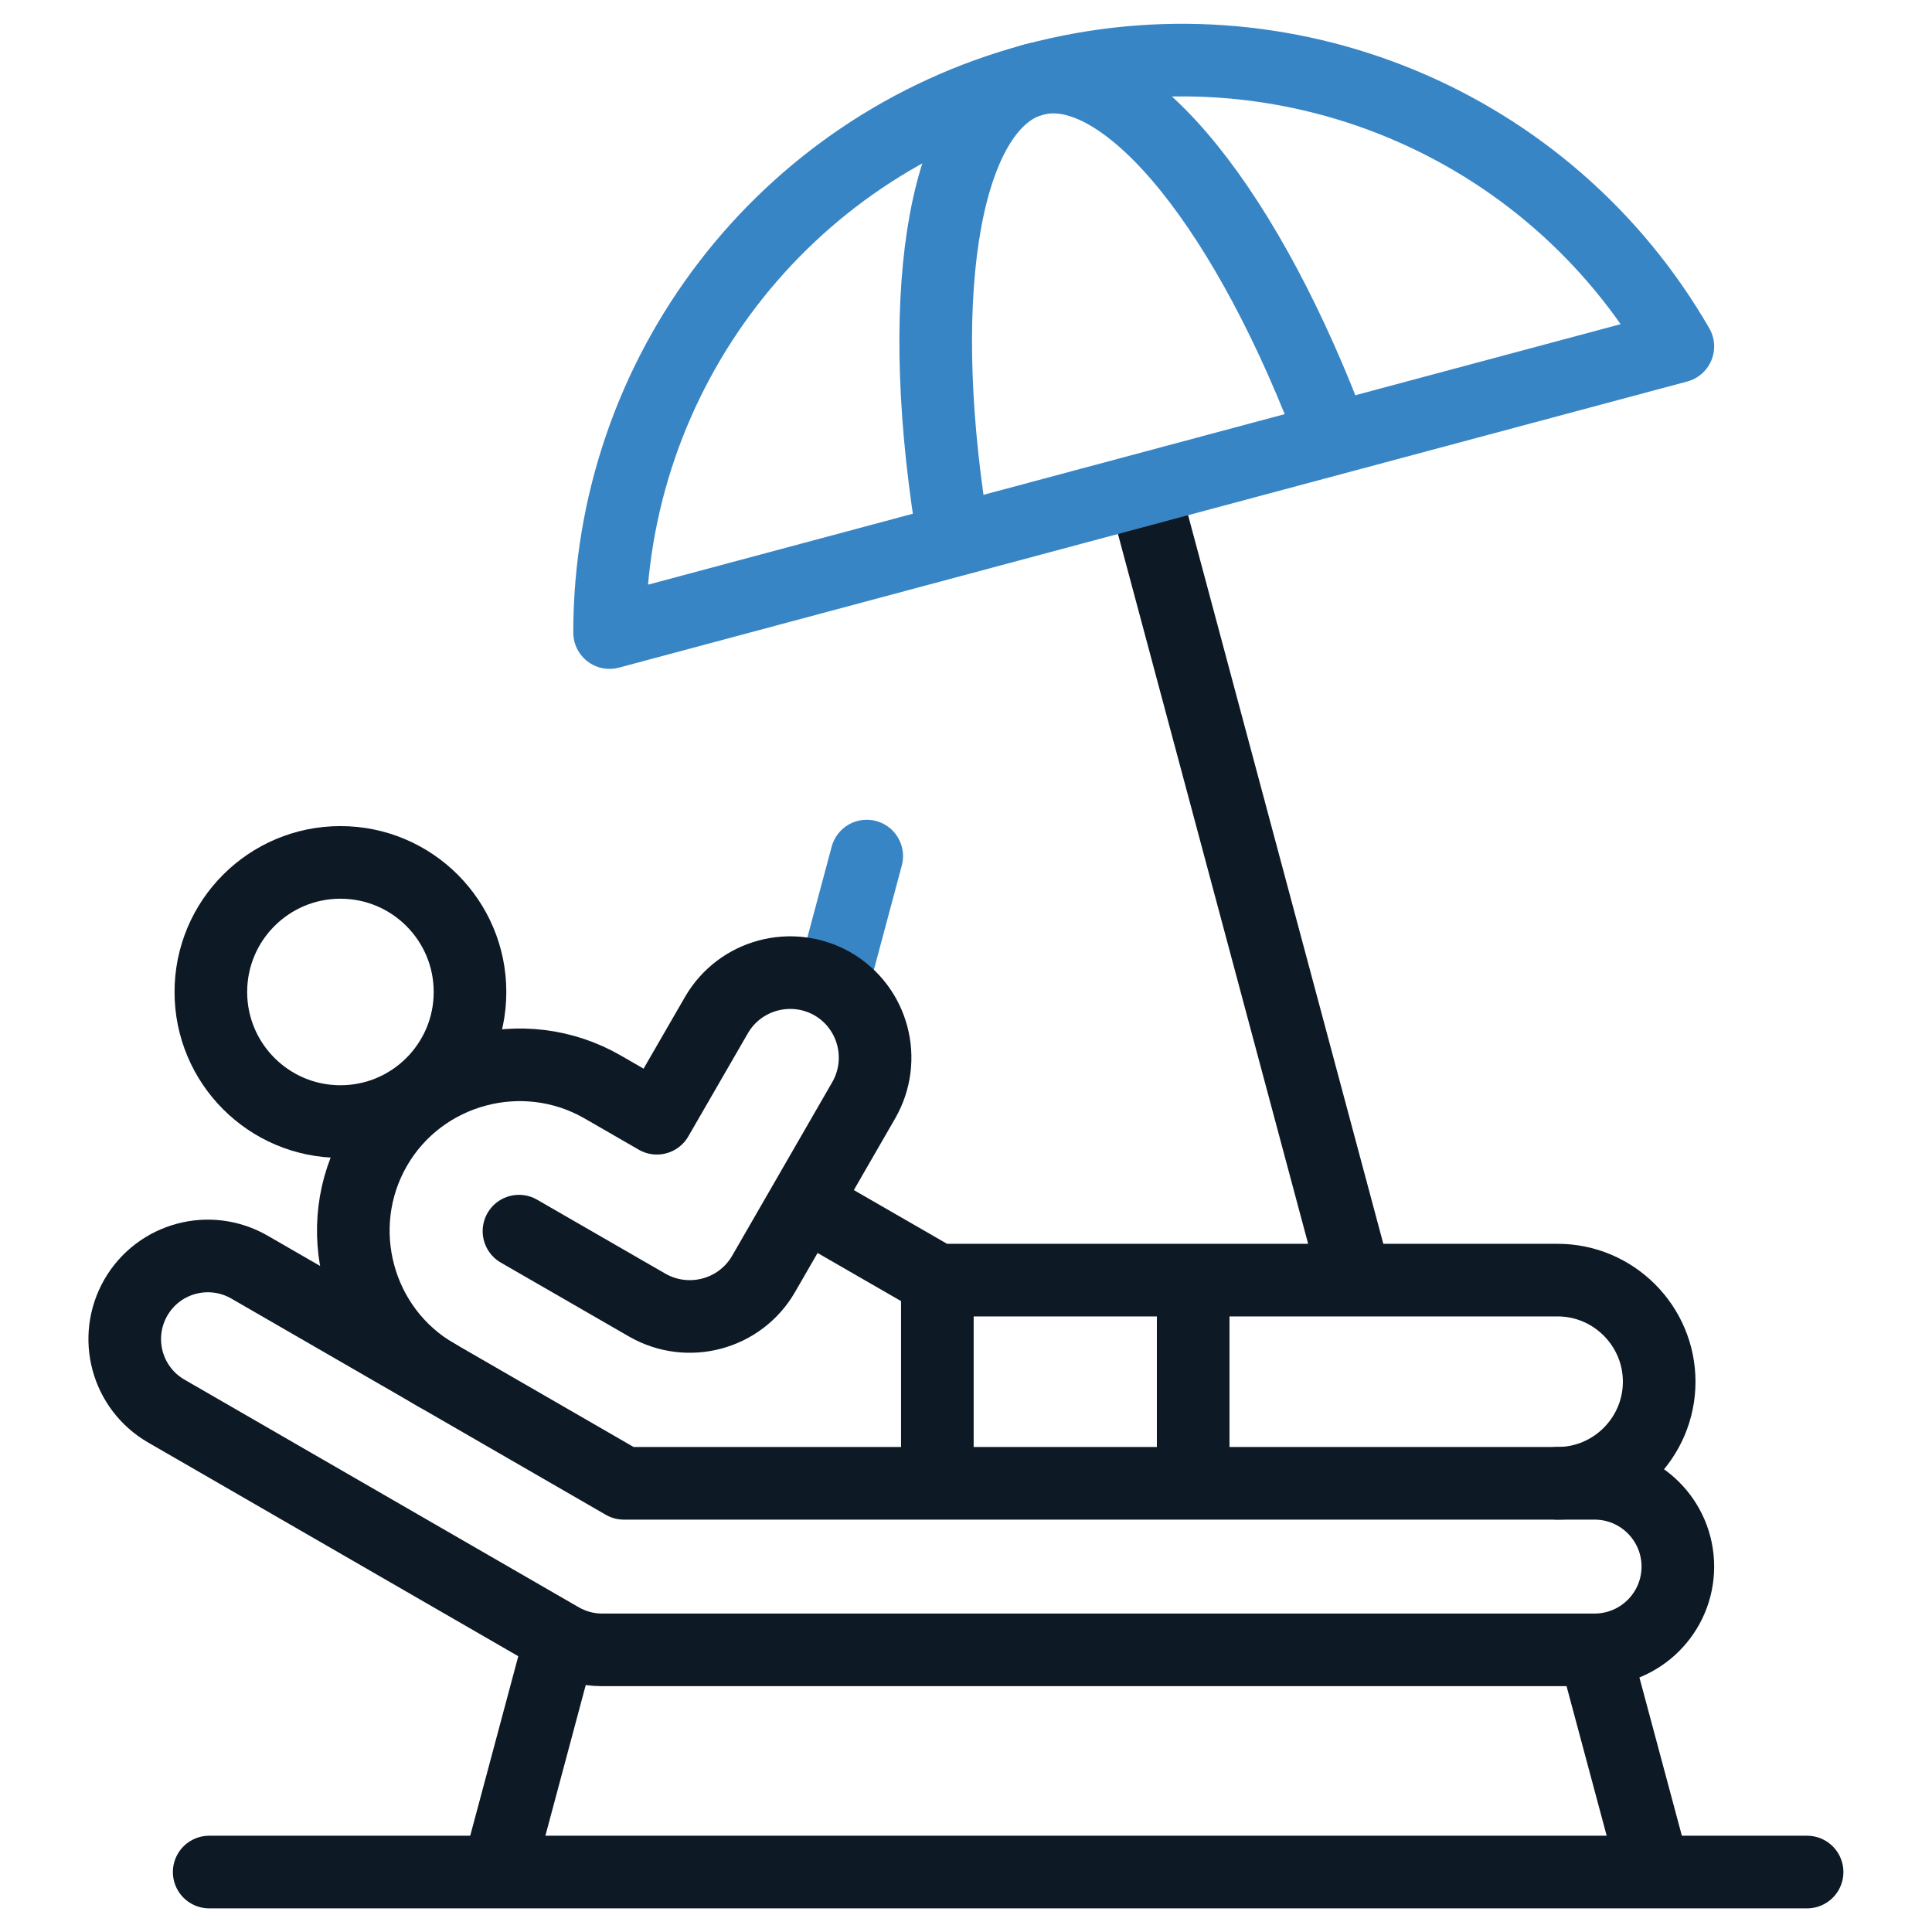 <?xml version="1.0" encoding="UTF-8"?><svg id="a" xmlns="http://www.w3.org/2000/svg" viewBox="0 0 58 58"><defs><style>.b{stroke:#0d1924;}.b,.c{fill:none;stroke-linecap:round;stroke-linejoin:round;stroke-width:2.18px;}.c{stroke:#3885c6;}</style></defs><line class="c" x1="25.11" y1="29.1" x2="26.02" y2="25.7"/><line class="b" x1="6.28" y1="56.2" x2="54.25" y2="56.2"/><path class="b" d="M4.99,42.36c-1.19-.69-1.6-2.21-.91-3.41.69-1.19,2.21-1.6,3.41-.91l11.24,6.49h29.14c1.38,0,2.5,1.12,2.5,2.5s-1.12,2.5-2.5,2.5h-29.8c-.44,0-.87-.12-1.25-.34l-11.83-6.83Z"/><path class="b" d="M15.58,36.96l3.85,2.22c1.22.7,2.78.29,3.49-.93l3.01-5.22c.7-1.22.29-2.78-.93-3.49-1.22-.7-2.78-.29-3.49.93l-1.79,3.1-1.63-.94c-2.38-1.37-5.45-.55-6.82,1.83-1.37,2.38-.55,5.45,1.83,6.82M24.48,36.32l3.66,2.11h18.62c1.68,0,3.05,1.37,3.05,3.05s-1.37,3.05-3.05,3.05"/><circle class="b" cx="10.22" cy="29.78" r="3.89"/><line class="b" x1="28.14" y1="38.44" x2="28.14" y2="43.99"/><line class="b" x1="35.82" y1="38.99" x2="35.82" y2="43.99"/><line class="b" x1="47.97" y1="49.92" x2="49.55" y2="55.81"/><line class="b" x1="16.72" y1="49.6" x2="15.06" y2="55.8"/><line class="b" x1="34.5" y1="15.32" x2="40.55" y2="37.9"/><path class="c" d="M18.3,18.99c0-7.78,5.22-14.59,12.74-16.6,7.51-2.01,15.44,1.27,19.33,8.01l-32.07,8.59Z"/><path class="c" d="M28.55,15.71c-1.13-7.19-.13-12.62,2.48-13.32,2.6-.7,6.16,3.47,8.78,10.22"/></svg>